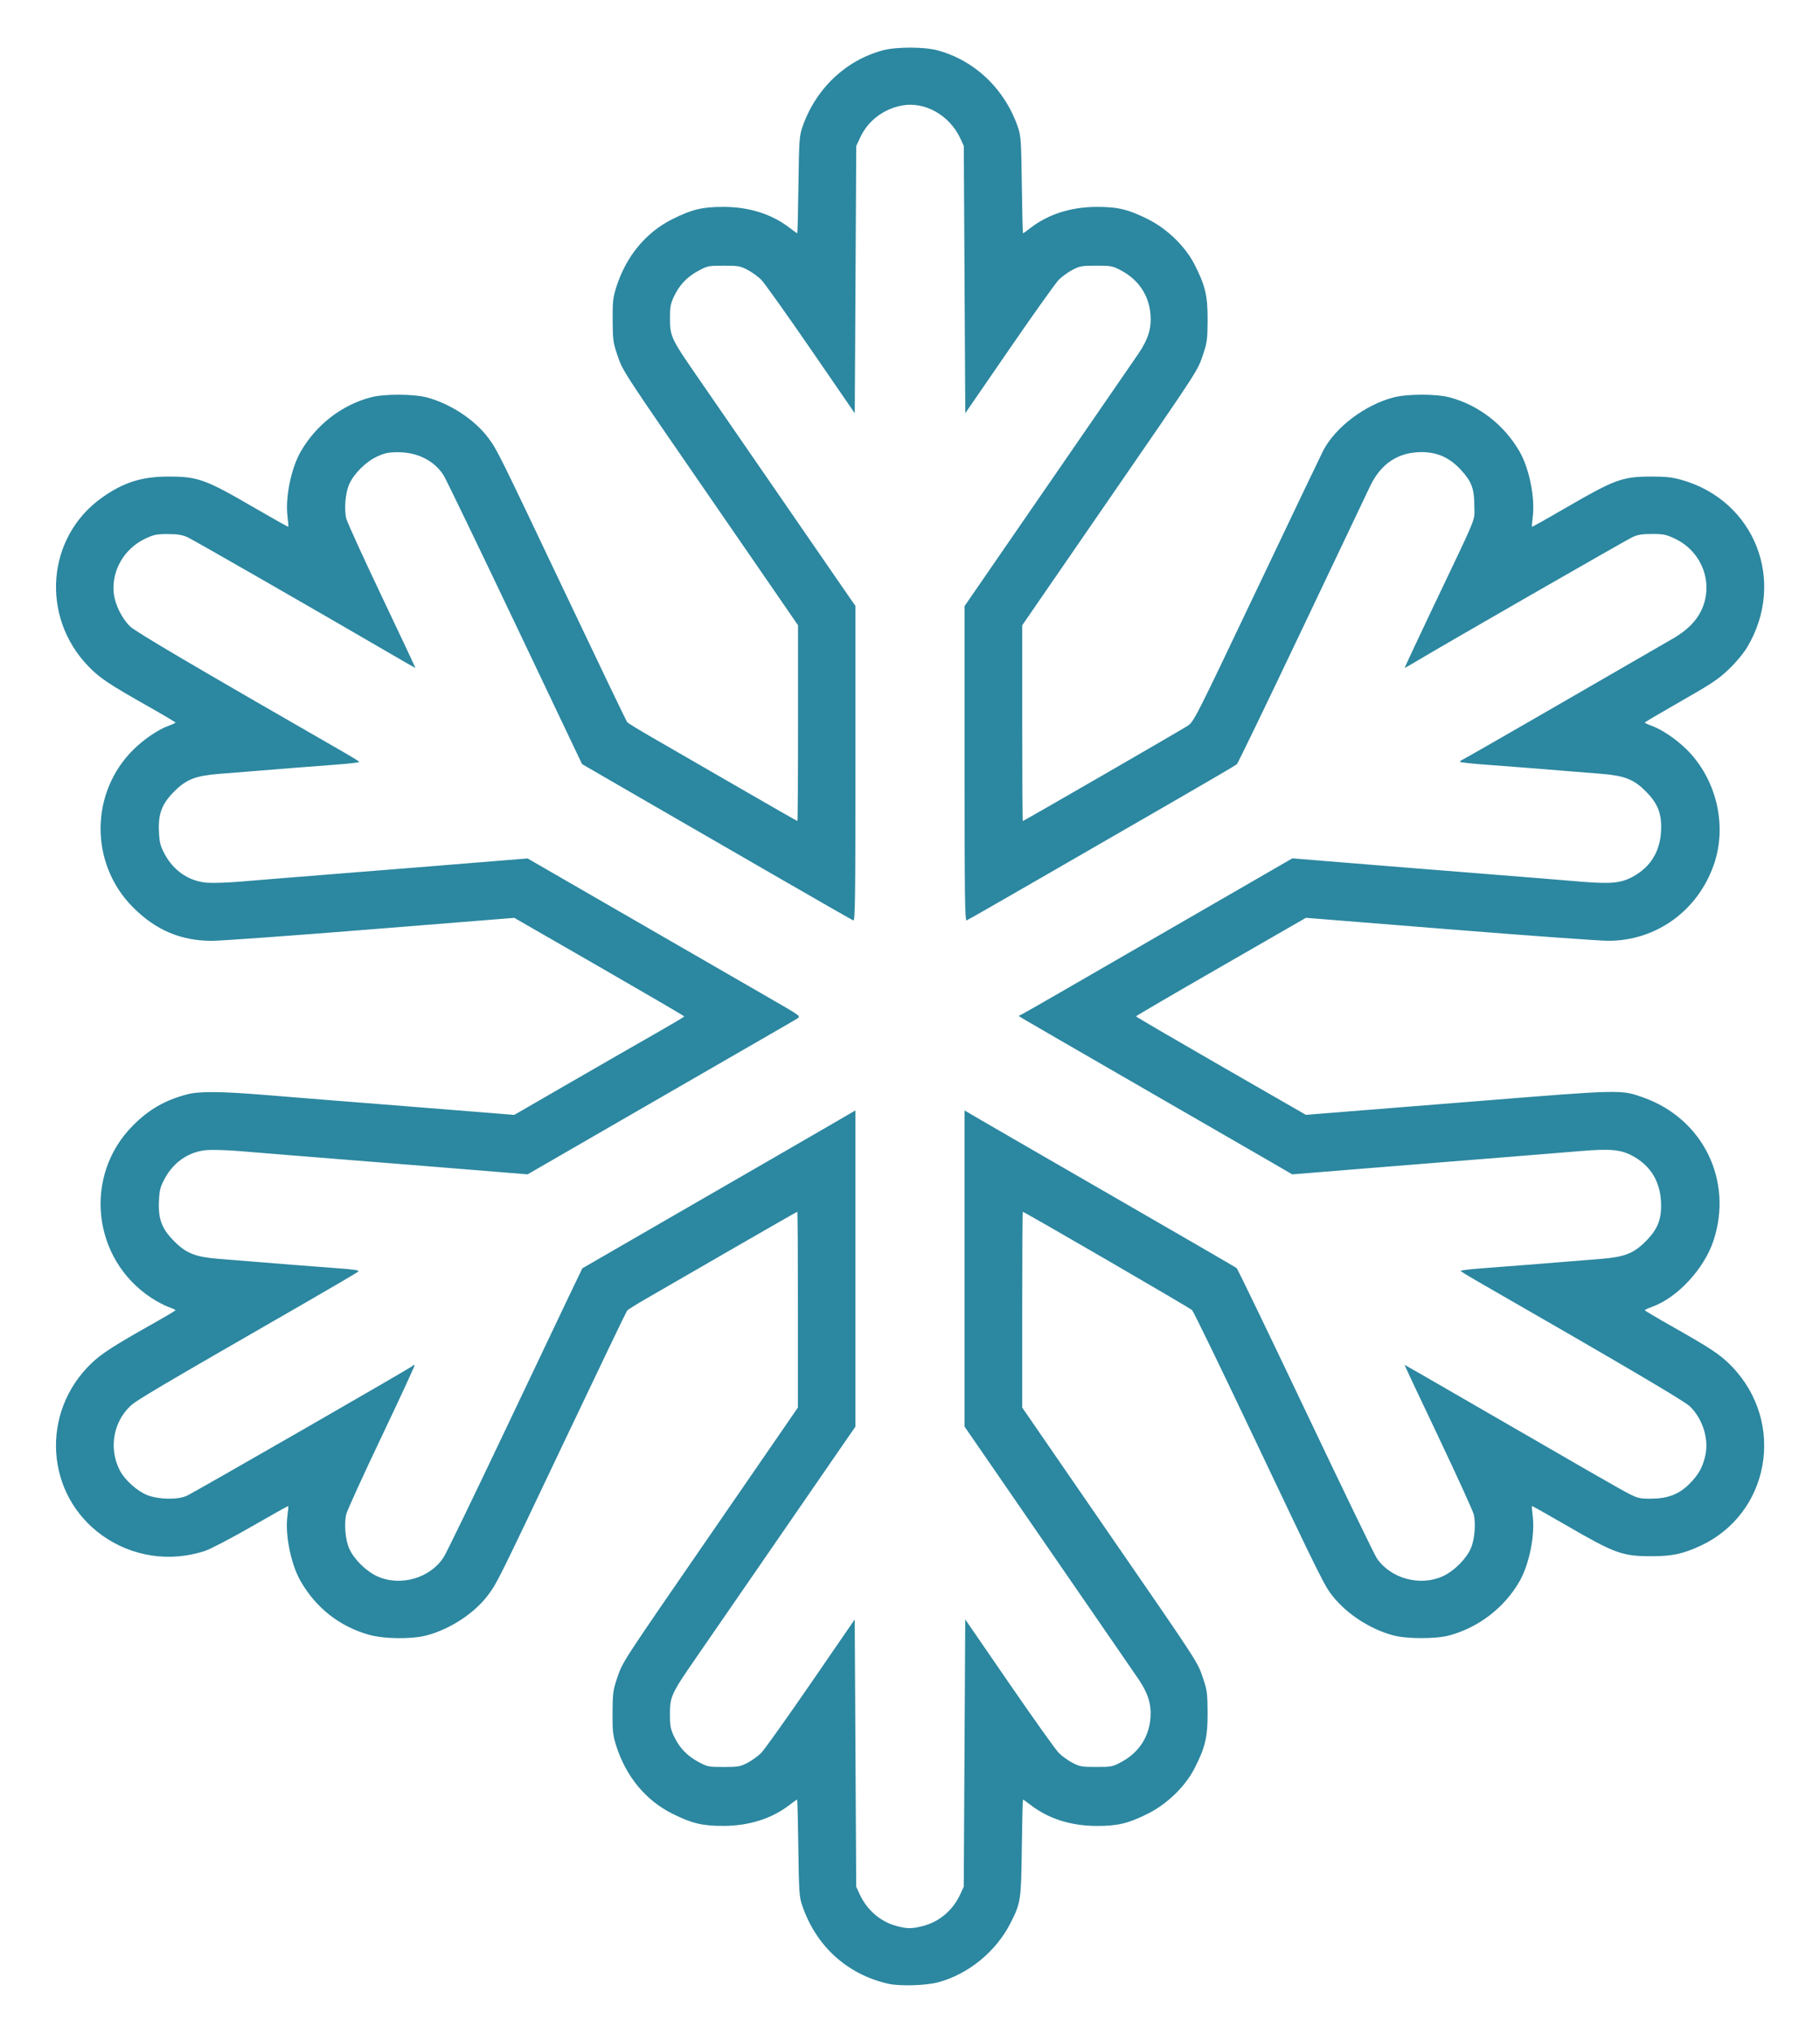 <?xml version="1.0" encoding="UTF-8" standalone="no"?>
<!-- Created with Inkscape (http://www.inkscape.org/) -->

<svg
   width="48.805mm"
   height="54.501mm"
   viewBox="0 0 48.805 54.501"
   version="1.1"
   id="svg1"
   inkscape:version="1.4 (1:1.4+202410161351+e7c3feb100)"
   sodipodi:docname="antarktida.svg"
   xmlns:inkscape="http://www.inkscape.org/namespaces/inkscape"
   xmlns:sodipodi="http://sodipodi.sourceforge.net/DTD/sodipodi-0.dtd"
   xmlns="http://www.w3.org/2000/svg"
   xmlns:svg="http://www.w3.org/2000/svg">
  <sodipodi:namedview
     id="namedview1"
     pagecolor="#ffffff"
     bordercolor="#666666"
     borderopacity="1.0"
     inkscape:showpageshadow="2"
     inkscape:pageopacity="0.0"
     inkscape:pagecheckerboard="0"
     inkscape:deskcolor="#d1d1d1"
     inkscape:document-units="mm"
     inkscape:zoom="2.9398148"
     inkscape:cx="85.209449"
     inkscape:cy="128.74961"
     inkscape:window-width="1920"
     inkscape:window-height="1005"
     inkscape:window-x="0"
     inkscape:window-y="22"
     inkscape:window-maximized="1"
     inkscape:current-layer="layer1"
     showguides="true" />
  <defs
     id="defs1" />
  <g
     inkscape:label="Слой 1"
     inkscape:groupmode="layer"
     id="layer1"
     transform="translate(0,-242.499)">
    <path
       style="fill:#2c87a0;fill-opacity:1;stroke-width:1"
       d="m 23.814,295.683 c -1.108,-0.255 -1.939,-1.016 -2.308,-2.114 -0.073,-0.219 -0.083,-0.375 -0.098,-1.533 -0.009,-0.709 -0.024,-1.29 -0.033,-1.29 -0.009,0 -0.104,0.067 -0.21,0.149 -0.471,0.362 -1.077,0.554 -1.757,0.557 -0.571,0.002 -0.852,-0.065 -1.381,-0.329 -0.717,-0.358 -1.249,-1.006 -1.509,-1.839 -0.082,-0.262 -0.095,-0.384 -0.092,-0.873 0.003,-0.507 0.016,-0.604 0.114,-0.894 0.164,-0.481 0.057,-0.316 2.597,-4.001 0.424,-0.614 1.105,-1.604 1.515,-2.199 l 0.745,-1.082 v -2.624 c 0,-1.443 -0.007,-2.624 -0.017,-2.624 -0.009,0 -0.827,0.468 -1.818,1.04 -0.99,0.572 -2.004,1.157 -2.253,1.301 -0.249,0.143 -0.471,0.283 -0.493,0.31 -0.022,0.027 -0.748,1.539 -1.613,3.36 -1.859,3.912 -1.867,3.929 -2.105,4.252 -0.362,0.491 -1.015,0.923 -1.651,1.093 -0.406,0.108 -1.149,0.1 -1.562,-0.018 -0.78,-0.222 -1.406,-0.714 -1.82,-1.428 -0.261,-0.45 -0.423,-1.241 -0.359,-1.746 0.019,-0.145 0.03,-0.269 0.025,-0.275 -0.005,-0.006 -0.449,0.242 -0.987,0.552 -0.538,0.31 -1.1,0.603 -1.248,0.652 -0.94,0.309 -1.955,0.156 -2.754,-0.415 -1.531,-1.093 -1.667,-3.301 -0.286,-4.619 0.278,-0.265 0.611,-0.478 1.711,-1.096 0.295,-0.166 0.538,-0.311 0.538,-0.323 5.83e-4,-0.011 -0.086,-0.052 -0.192,-0.09 -0.106,-0.038 -0.311,-0.147 -0.456,-0.242 -1.589,-1.044 -1.827,-3.278 -0.494,-4.619 0.429,-0.432 0.855,-0.677 1.45,-0.836 0.326,-0.087 0.913,-0.082 2.13,0.018 0.547,0.045 1.361,0.111 1.807,0.146 0.447,0.035 1.023,0.081 1.279,0.101 0.257,0.021 0.714,0.057 1.015,0.081 0.302,0.024 0.759,0.061 1.015,0.081 0.257,0.021 0.706,0.057 0.999,0.08 l 0.532,0.043 1.52,-0.878 c 0.836,-0.483 1.862,-1.073 2.28,-1.31 0.418,-0.238 0.76,-0.441 0.76,-0.452 -3.23e-4,-0.011 -1.026,-0.61 -2.28,-1.332 l -2.279,-1.311 -3.842,0.308 c -2.113,0.17 -4.034,0.308 -4.268,0.308 -0.832,-6.2e-4 -1.508,-0.288 -2.117,-0.901 -1.162,-1.168 -1.154,-3.074 0.016,-4.228 0.278,-0.274 0.665,-0.537 0.933,-0.633 0.106,-0.038 0.192,-0.079 0.192,-0.09 -7.39e-4,-0.011 -0.307,-0.194 -0.68,-0.405 -1.116,-0.631 -1.35,-0.787 -1.657,-1.105 -1.29,-1.337 -1.116,-3.47 0.369,-4.522 0.578,-0.41 1.067,-0.564 1.787,-0.563 0.788,0.001 0.981,0.071 2.31,0.843 0.489,0.284 0.893,0.51 0.898,0.504 0.005,-0.006 -0.004,-0.131 -0.022,-0.276 -0.063,-0.516 0.097,-1.297 0.357,-1.746 0.416,-0.718 1.098,-1.244 1.879,-1.45 0.358,-0.095 1.141,-0.092 1.503,0.004 0.636,0.17 1.289,0.602 1.651,1.093 0.238,0.323 0.245,0.338 2.105,4.252 0.865,1.821 1.591,3.332 1.612,3.359 0.022,0.027 0.317,0.208 0.656,0.403 0.339,0.195 1.354,0.781 2.255,1.302 0.901,0.521 1.646,0.947 1.655,0.947 0.009,0 0.017,-1.181 0.017,-2.624 v -2.624 l -0.745,-1.082 c -0.41,-0.595 -1.092,-1.585 -1.515,-2.199 -2.541,-3.685 -2.434,-3.52 -2.597,-4.001 -0.099,-0.29 -0.111,-0.387 -0.114,-0.894 -0.003,-0.489 0.009,-0.611 0.092,-0.873 0.26,-0.833 0.792,-1.481 1.509,-1.839 0.529,-0.264 0.81,-0.331 1.381,-0.329 0.68,0.002 1.286,0.194 1.757,0.557 0.106,0.082 0.201,0.149 0.21,0.149 0.009,0 0.024,-0.58 0.033,-1.29 0.015,-1.158 0.025,-1.314 0.098,-1.533 0.347,-1.032 1.156,-1.81 2.166,-2.081 0.359,-0.096 1.103,-0.096 1.462,0 1.01,0.271 1.819,1.049 2.166,2.081 0.073,0.219 0.083,0.375 0.098,1.533 0.009,0.709 0.024,1.29 0.033,1.29 0.009,0 0.104,-0.067 0.21,-0.149 0.471,-0.362 1.077,-0.554 1.757,-0.557 0.571,-0.002 0.852,0.065 1.381,0.329 0.515,0.257 0.999,0.727 1.247,1.209 0.292,0.568 0.358,0.848 0.354,1.503 -0.003,0.507 -0.016,0.604 -0.114,0.894 -0.164,0.481 -0.057,0.316 -2.597,4.001 -0.424,0.614 -1.105,1.604 -1.515,2.199 l -0.745,1.082 v 2.624 c 0,1.443 0.007,2.624 0.016,2.624 0.024,0 4.199,-2.411 4.408,-2.545 0.178,-0.114 0.189,-0.137 1.87,-3.669 0.93,-1.955 1.73,-3.628 1.778,-3.719 0.33,-0.627 1.108,-1.217 1.88,-1.423 0.362,-0.097 1.145,-0.099 1.503,-0.004 0.781,0.206 1.463,0.732 1.879,1.45 0.26,0.449 0.42,1.23 0.357,1.746 -0.018,0.145 -0.028,0.269 -0.022,0.276 0.005,0.006 0.41,-0.22 0.898,-0.504 1.329,-0.771 1.522,-0.842 2.31,-0.843 0.381,-5.8e-4 0.557,0.019 0.804,0.089 1.967,0.556 2.815,2.72 1.758,4.489 -0.097,0.162 -0.302,0.408 -0.492,0.589 -0.277,0.265 -0.469,0.393 -1.288,0.859 -0.529,0.302 -0.963,0.558 -0.964,0.569 -9.16e-4,0.011 0.085,0.052 0.191,0.09 0.266,0.096 0.649,0.355 0.924,0.625 0.807,0.795 1.103,2.043 0.735,3.098 -0.431,1.234 -1.545,2.038 -2.827,2.038 -0.235,1.7e-4 -2.155,-0.138 -4.268,-0.308 l -3.842,-0.308 -2.279,1.311 c -1.254,0.721 -2.279,1.32 -2.279,1.331 0,0.011 1.026,0.61 2.279,1.331 l 2.279,1.31 0.532,-0.043 c 0.292,-0.023 0.742,-0.059 0.999,-0.08 0.257,-0.021 0.714,-0.057 1.015,-0.081 0.719,-0.057 1.453,-0.116 2.031,-0.162 3.905,-0.314 3.87,-0.313 4.474,-0.098 1.599,0.57 2.41,2.226 1.878,3.835 -0.251,0.759 -0.969,1.533 -1.65,1.777 -0.106,0.038 -0.192,0.079 -0.192,0.09 7.39e-4,0.011 0.307,0.194 0.68,0.405 1.116,0.631 1.35,0.787 1.657,1.105 1.449,1.503 1.017,3.946 -0.851,4.808 -0.467,0.216 -0.756,0.277 -1.305,0.277 -0.788,0 -0.98,-0.07 -2.31,-0.842 -0.489,-0.284 -0.893,-0.51 -0.898,-0.504 -0.005,0.006 0.004,0.131 0.022,0.276 0.063,0.515 -0.096,1.294 -0.356,1.746 -0.405,0.703 -1.092,1.233 -1.88,1.447 -0.357,0.097 -1.137,0.097 -1.503,-8.5e-4 -0.607,-0.162 -1.221,-0.555 -1.606,-1.028 -0.237,-0.291 -0.286,-0.39 -2.17,-4.357 -0.854,-1.798 -1.582,-3.299 -1.62,-3.336 -0.06,-0.059 -4.498,-2.635 -4.539,-2.635 -0.009,0 -0.016,1.181 -0.016,2.624 v 2.624 l 0.745,1.082 c 0.41,0.595 1.092,1.585 1.515,2.199 2.541,3.685 2.434,3.52 2.597,4.001 0.099,0.29 0.111,0.387 0.114,0.894 0.004,0.655 -0.062,0.935 -0.354,1.503 -0.248,0.482 -0.732,0.951 -1.247,1.209 -0.529,0.264 -0.81,0.331 -1.381,0.329 -0.68,-0.002 -1.286,-0.194 -1.757,-0.557 -0.106,-0.082 -0.201,-0.149 -0.21,-0.149 -0.009,0 -0.024,0.58 -0.033,1.29 -0.018,1.417 -0.027,1.475 -0.304,2.021 -0.386,0.762 -1.129,1.37 -1.94,1.587 -0.332,0.089 -1.033,0.109 -1.34,0.038 z m 0.935,-1.547 c 0.445,-0.116 0.803,-0.421 1.003,-0.854 l 0.092,-0.2 0.02,-3.583 0.02,-3.583 1.178,1.713 c 0.648,0.942 1.246,1.781 1.329,1.865 0.083,0.084 0.248,0.203 0.366,0.265 0.195,0.103 0.253,0.113 0.641,0.113 0.408,0 0.438,-0.006 0.681,-0.138 0.461,-0.25 0.735,-0.669 0.772,-1.181 0.026,-0.369 -0.065,-0.659 -0.329,-1.047 -0.118,-0.173 -0.599,-0.872 -1.069,-1.553 -0.47,-0.681 -1.469,-2.132 -2.221,-3.223 l -1.367,-1.984 v -4.238 -4.238 l 0.437,0.256 c 0.24,0.141 1.871,1.083 3.625,2.095 1.754,1.011 3.209,1.855 3.234,1.875 0.025,0.02 0.855,1.74 1.845,3.823 0.99,2.083 1.851,3.863 1.913,3.955 0.37,0.547 1.159,0.763 1.77,0.485 0.299,-0.136 0.625,-0.459 0.751,-0.744 0.103,-0.232 0.141,-0.672 0.079,-0.917 -0.025,-0.099 -0.455,-1.041 -0.955,-2.094 -0.501,-1.053 -0.906,-1.914 -0.9,-1.914 0.005,0 0.62,0.353 1.366,0.785 3.524,2.039 4.382,2.532 4.637,2.664 0.251,0.129 0.305,0.142 0.609,0.14 0.453,-0.003 0.747,-0.117 1.029,-0.399 0.238,-0.238 0.348,-0.432 0.422,-0.746 0.105,-0.447 -0.065,-0.996 -0.414,-1.332 -0.151,-0.145 -1.715,-1.066 -5.75,-3.384 -0.207,-0.119 -0.385,-0.229 -0.394,-0.245 -0.009,-0.016 0.279,-0.05 0.641,-0.076 0.362,-0.026 0.869,-0.065 1.125,-0.086 0.257,-0.021 0.714,-0.058 1.015,-0.082 0.302,-0.024 0.75,-0.06 0.996,-0.08 0.615,-0.05 0.863,-0.147 1.18,-0.465 0.33,-0.33 0.436,-0.6 0.415,-1.06 -0.025,-0.559 -0.287,-0.981 -0.77,-1.239 -0.314,-0.167 -0.587,-0.192 -1.386,-0.126 -0.963,0.08 -2.415,0.197 -4.071,0.329 -0.695,0.055 -1.469,0.117 -2.01,0.162 -0.257,0.021 -0.734,0.06 -1.059,0.086 l -0.592,0.048 -0.525,-0.305 c -0.289,-0.168 -1.895,-1.095 -3.571,-2.061 -1.675,-0.966 -3.09,-1.784 -3.144,-1.819 l -0.098,-0.062 0.119,-0.061 c 0.065,-0.034 0.63,-0.357 1.256,-0.719 0.625,-0.362 2.224,-1.285 3.551,-2.051 l 2.414,-1.394 0.592,0.048 c 0.325,0.026 0.802,0.065 1.059,0.086 0.257,0.021 0.7,0.057 0.985,0.08 0.285,0.023 0.746,0.06 1.026,0.082 0.279,0.022 0.736,0.059 1.015,0.081 1.351,0.108 1.576,0.126 2.01,0.161 0.257,0.021 0.727,0.059 1.045,0.086 0.799,0.066 1.072,0.042 1.386,-0.126 0.483,-0.257 0.745,-0.679 0.77,-1.239 0.021,-0.46 -0.085,-0.729 -0.415,-1.06 -0.317,-0.317 -0.566,-0.415 -1.18,-0.465 -0.246,-0.02 -0.694,-0.056 -0.996,-0.08 -0.302,-0.024 -0.759,-0.061 -1.015,-0.082 -0.257,-0.021 -0.764,-0.06 -1.127,-0.086 -0.363,-0.026 -0.66,-0.06 -0.66,-0.075 0,-0.015 0.041,-0.046 0.091,-0.069 0.05,-0.023 0.914,-0.517 1.919,-1.097 1.005,-0.581 2.175,-1.256 2.599,-1.501 0.424,-0.245 0.921,-0.531 1.103,-0.637 0.381,-0.22 0.63,-0.471 0.768,-0.771 0.327,-0.715 0.015,-1.556 -0.706,-1.902 -0.239,-0.115 -0.313,-0.13 -0.617,-0.131 -0.264,-8.8e-4 -0.388,0.018 -0.528,0.083 -0.162,0.074 -5.048,2.88 -5.799,3.331 -0.163,0.098 -0.303,0.177 -0.311,0.177 -0.008,0 0.313,-0.69 0.715,-1.533 1.289,-2.707 1.151,-2.369 1.151,-2.813 -3.1e-5,-0.468 -0.076,-0.664 -0.385,-0.99 -0.288,-0.304 -0.61,-0.447 -1.017,-0.45 -0.631,-0.004 -1.102,0.304 -1.392,0.913 -0.079,0.167 -0.905,1.902 -1.834,3.856 -0.929,1.954 -1.712,3.574 -1.74,3.6 -0.028,0.026 -0.772,0.463 -1.655,0.971 -0.882,0.508 -2.488,1.435 -3.569,2.059 -1.08,0.624 -1.99,1.144 -2.021,1.156 -0.048,0.018 -0.056,-0.621 -0.056,-4.203 v -4.224 l 1.367,-1.984 c 0.752,-1.091 1.752,-2.542 2.221,-3.223 0.47,-0.681 0.951,-1.38 1.069,-1.553 0.264,-0.388 0.356,-0.678 0.329,-1.047 -0.037,-0.512 -0.311,-0.931 -0.772,-1.181 -0.244,-0.132 -0.273,-0.138 -0.681,-0.138 -0.388,0 -0.446,0.01 -0.641,0.113 -0.118,0.062 -0.283,0.181 -0.366,0.265 -0.083,0.084 -0.681,0.923 -1.329,1.865 l -1.178,1.713 -0.02,-3.583 -0.02,-3.583 -0.092,-0.2 c -0.287,-0.621 -0.951,-0.998 -1.56,-0.885 -0.501,0.093 -0.914,0.407 -1.123,0.852 l -0.109,0.233 -0.02,3.583 -0.02,3.583 -1.178,-1.713 c -0.648,-0.942 -1.246,-1.781 -1.329,-1.865 -0.083,-0.084 -0.248,-0.203 -0.366,-0.265 -0.195,-0.103 -0.253,-0.113 -0.641,-0.113 -0.408,0 -0.438,0.006 -0.681,0.138 -0.305,0.165 -0.509,0.381 -0.654,0.69 -0.091,0.195 -0.107,0.282 -0.106,0.594 0.002,0.477 0.033,0.543 0.76,1.592 0.322,0.465 1.259,1.823 2.081,3.018 0.823,1.195 1.639,2.379 1.814,2.632 l 0.318,0.459 v 4.227 c 0,3.583 -0.008,4.223 -0.056,4.205 -0.031,-0.012 -0.94,-0.532 -2.021,-1.156 -1.08,-0.624 -2.33,-1.345 -2.777,-1.603 -0.447,-0.258 -1.187,-0.685 -1.645,-0.951 l -0.832,-0.482 -1.795,-3.772 c -0.987,-2.074 -1.85,-3.861 -1.917,-3.969 -0.238,-0.383 -0.693,-0.618 -1.203,-0.62 -0.273,-0.001 -0.366,0.017 -0.578,0.114 -0.299,0.136 -0.625,0.459 -0.751,0.744 -0.103,0.234 -0.141,0.673 -0.078,0.921 0.025,0.101 0.455,1.043 0.955,2.094 0.5,1.051 0.904,1.911 0.898,1.911 -0.006,0 -0.274,-0.153 -0.595,-0.34 -2.293,-1.335 -5.366,-3.098 -5.518,-3.167 -0.138,-0.062 -0.268,-0.083 -0.528,-0.083 -0.306,-2.2e-4 -0.376,0.015 -0.617,0.13 -0.559,0.269 -0.898,0.865 -0.83,1.463 0.034,0.299 0.22,0.674 0.439,0.885 0.151,0.145 1.715,1.066 5.75,3.384 0.207,0.119 0.385,0.229 0.394,0.245 0.009,0.016 -0.279,0.05 -0.641,0.076 -0.362,0.026 -0.869,0.065 -1.125,0.086 -0.257,0.021 -0.714,0.058 -1.015,0.082 -0.302,0.024 -0.75,0.06 -0.996,0.08 -0.615,0.05 -0.863,0.147 -1.18,0.465 -0.336,0.336 -0.437,0.599 -0.415,1.08 0.014,0.296 0.035,0.381 0.152,0.6 0.244,0.457 0.661,0.737 1.15,0.772 0.151,0.011 0.535,-0.002 0.853,-0.028 0.318,-0.026 0.788,-0.065 1.045,-0.086 0.435,-0.035 0.659,-0.053 2.01,-0.161 0.279,-0.022 0.736,-0.059 1.015,-0.081 0.279,-0.022 0.741,-0.059 1.026,-0.082 0.285,-0.023 0.728,-0.059 0.985,-0.08 0.257,-0.021 0.733,-0.06 1.058,-0.086 l 0.591,-0.048 2.11,1.218 c 3.112,1.797 3.701,2.137 4.499,2.596 0.699,0.402 0.72,0.418 0.63,0.475 -0.052,0.032 -0.395,0.232 -0.764,0.444 -0.369,0.212 -1.976,1.14 -3.572,2.061 l -2.902,1.676 -0.591,-0.048 c -0.325,-0.026 -0.801,-0.065 -1.058,-0.086 -0.257,-0.021 -0.696,-0.056 -0.975,-0.079 -0.279,-0.022 -0.741,-0.059 -1.026,-0.082 -0.285,-0.023 -0.742,-0.059 -1.015,-0.081 -1.299,-0.103 -2.221,-0.178 -3.066,-0.248 -0.318,-0.026 -0.702,-0.039 -0.853,-0.028 -0.489,0.035 -0.906,0.315 -1.15,0.772 -0.117,0.218 -0.138,0.304 -0.152,0.6 -0.022,0.481 0.078,0.744 0.415,1.08 0.317,0.317 0.566,0.415 1.18,0.465 0.246,0.02 0.694,0.056 0.996,0.08 0.302,0.024 0.759,0.061 1.015,0.082 0.257,0.021 0.765,0.06 1.129,0.086 0.51,0.037 0.65,0.059 0.609,0.095 -0.029,0.026 -0.683,0.41 -1.454,0.854 -3.968,2.283 -4.497,2.595 -4.663,2.755 -0.456,0.439 -0.571,1.135 -0.282,1.709 0.131,0.261 0.469,0.567 0.743,0.674 0.305,0.119 0.806,0.129 1.055,0.02 0.17,-0.074 5.982,-3.416 6.05,-3.478 0.021,-0.02 0.051,-0.036 0.067,-0.036 0.015,0 -0.381,0.859 -0.881,1.909 -0.5,1.05 -0.93,1.992 -0.955,2.094 -0.063,0.25 -0.026,0.688 0.078,0.923 0.126,0.285 0.452,0.608 0.751,0.744 0.623,0.284 1.431,0.049 1.788,-0.521 0.074,-0.118 0.781,-1.576 1.571,-3.24 0.79,-1.664 1.595,-3.357 1.789,-3.761 l 0.353,-0.735 0.584,-0.337 c 0.321,-0.186 1.16,-0.67 1.864,-1.077 0.704,-0.406 1.892,-1.092 2.64,-1.524 0.748,-0.431 1.557,-0.899 1.797,-1.04 l 0.437,-0.255 v 4.24 4.24 l -0.318,0.459 c -0.175,0.252 -0.992,1.437 -1.814,2.632 -0.823,1.195 -1.759,2.553 -2.081,3.018 -0.727,1.049 -0.758,1.115 -0.76,1.592 -0.001,0.312 0.014,0.399 0.106,0.594 0.145,0.309 0.349,0.525 0.654,0.69 0.244,0.132 0.273,0.138 0.681,0.138 0.388,0 0.446,-0.01 0.641,-0.113 0.118,-0.062 0.283,-0.181 0.366,-0.265 0.083,-0.084 0.681,-0.923 1.329,-1.865 l 1.178,-1.713 0.02,3.583 0.02,3.583 0.092,0.2 c 0.196,0.425 0.557,0.737 0.985,0.852 0.29,0.078 0.418,0.078 0.711,0.002 z"
       id="path8" />
  </g>
</svg>
